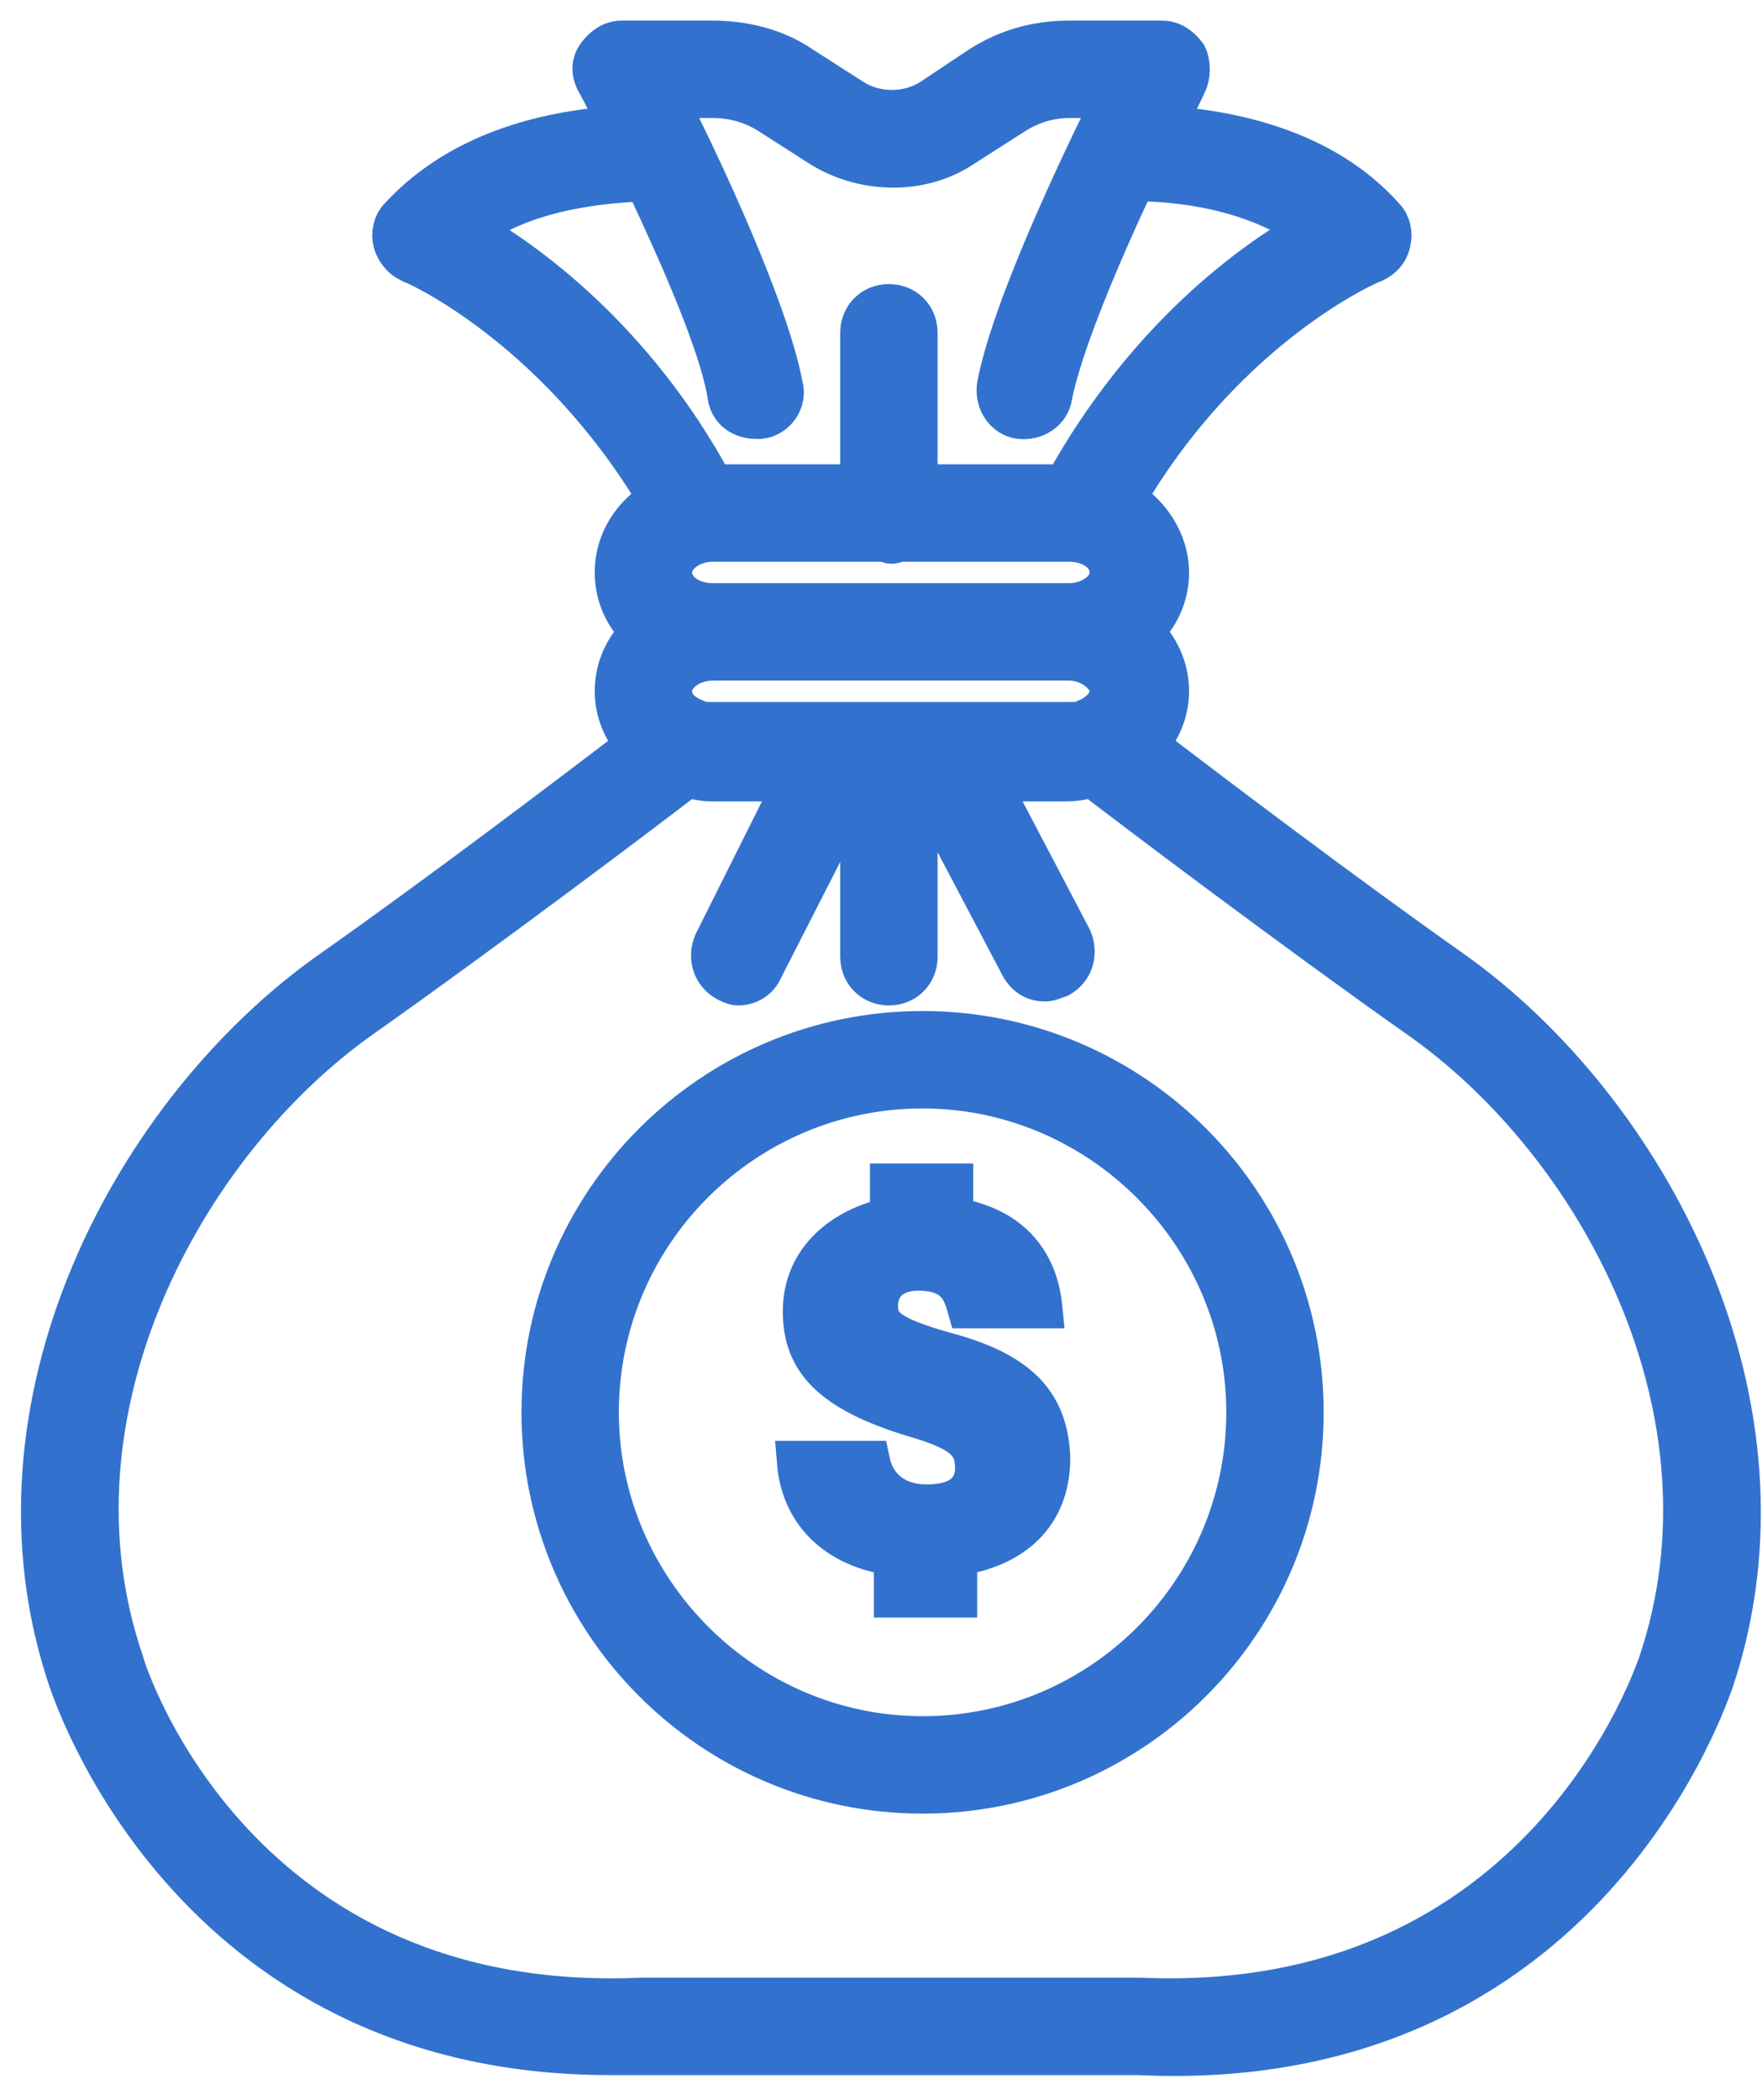 <?xml version="1.0" encoding="utf-8"?>
<!-- Generator: Adobe Illustrator 27.7.0, SVG Export Plug-In . SVG Version: 6.00 Build 0)  -->
<svg version="1.1" id="Camada_1" xmlns="http://www.w3.org/2000/svg" xmlns:xlink="http://www.w3.org/1999/xlink" x="0px" y="0px"
	 viewBox="0 0 89 106" style="enable-background:new 0 0 89 106;" xml:space="preserve">
<style type="text/css">
	.st0{fill:#3272CE;stroke:#3272CE;stroke-width:2.119;stroke-miterlimit:8.476;}
</style>
<path class="st0" d="M73.3,49c-5.4-3.8-12.4-9.1-15.4-11.4c0.7-0.7,1.1-1.7,1.1-2.7c0-1.2-0.5-2.2-1.3-3c0.8-0.8,1.3-1.8,1.3-3
	c0-1.5-0.9-2.9-2.2-3.7c5.2-8.9,12.5-12,12.6-12c0.4-0.2,0.7-0.5,0.8-1c0.1-0.4,0-0.9-0.3-1.2c-3.1-3.5-7.9-4.4-11.1-4.6
	c0.7-1.3,1.1-2.2,1.1-2.2c0.2-0.4,0.2-1,0-1.4c-0.3-0.4-0.7-0.7-1.2-0.7H54c-1.6,0-3.1,0.4-4.5,1.3L47.1,5c-1.2,0.8-2.9,0.8-4.1,0
	l-2.5-1.6c-1.3-0.9-2.9-1.3-4.5-1.3h-4.6c-0.5,0-0.9,0.3-1.2,0.7c-0.3,0.4-0.3,0.9,0,1.4c0,0,0.5,0.9,1.1,2.2
	c-3.2,0.2-7.9,1.1-11.1,4.6c-0.3,0.3-0.4,0.8-0.3,1.2c0.1,0.4,0.4,0.8,0.8,1c0.1,0,7.3,3.1,12.6,12c-1.3,0.8-2.2,2.1-2.2,3.7
	c0,1.2,0.5,2.2,1.3,3c-0.8,0.8-1.3,1.8-1.3,3c0,1,0.4,2,1.1,2.7c-3,2.3-10,7.6-15.4,11.4C6.8,56-1.2,70.9,3.5,84.8
	c0.1,0.2,5.9,18.9,27.3,18.9c0.5,0,1.1,0,1.6,0l25.1,0c22.8,1.1,28.9-18.7,29-18.8C91.2,70.9,83.2,56,73.3,49L73.3,49z M23.7,11.6
	c2.9-2.1,6.7-2.4,8.9-2.5c1.7,3.6,3.8,8.3,4.2,10.9c0.1,0.7,0.7,1.1,1.4,1.1c0.1,0,0.2,0,0.2,0c0.8-0.1,1.3-0.9,1.1-1.6
	c-0.7-3.8-4.1-11.1-5.9-14.6H36c1.1,0,2.1,0.3,3,0.9l2.5,1.6c2.1,1.3,5,1.4,7.1,0l2.5-1.6C52,5.2,53,4.9,54,4.9h2.3
	c-1.8,3.6-5.2,10.8-5.9,14.6c-0.1,0.8,0.4,1.5,1.1,1.6c0.8,0.1,1.5-0.4,1.6-1.1c0.5-2.6,2.5-7.3,4.2-10.9c2.2,0,6,0.4,8.9,2.5
	c-2.9,1.6-8.3,5.5-12.4,12.9h-7.5l0-7.7c0-0.8-0.6-1.4-1.4-1.4c-0.8,0-1.4,0.6-1.4,1.4v7.7h-7.5C32,17.1,26.5,13.2,23.7,11.6
	L23.7,11.6z M54,30.5H36c-1.2,0-2.1-0.7-2.1-1.6c0-0.9,1-1.6,2.1-1.6h8.7c0.1,0,0.2,0.1,0.3,0.1c0.1,0,0.2,0,0.3-0.1H54
	c1.2,0,2.1,0.7,2.1,1.6C56.1,29.8,55.1,30.5,54,30.5L54,30.5z M56.1,34.9c0,0.6-0.5,1.1-1.1,1.4c-0.1,0-0.2,0.1-0.2,0.1
	c-0.2,0.1-0.5,0.1-0.8,0.1H36c-0.3,0-0.5,0-0.8-0.1c-0.1,0-0.2-0.1-0.2-0.1c-0.7-0.3-1.1-0.8-1.1-1.4c0-0.9,1-1.6,2.1-1.6H54
	C55.1,33.3,56.1,34.1,56.1,34.9L56.1,34.9z M83.8,84c-0.1,0.2-5.7,17.8-26.2,16.9l-25.2,0c-20.4,0.9-26-16.2-26.2-17
	C1.9,71.3,9.2,57.7,18.3,51.3c6.1-4.3,14.2-10.4,16.4-12.1c0.4,0.1,0.8,0.2,1.3,0.2h4.2l-4.1,8.2c-0.3,0.7-0.1,1.5,0.6,1.9
	c0.2,0.1,0.4,0.2,0.6,0.2c0.5,0,1-0.3,1.2-0.8l4.8-9.4h0.2v8.8c0,0.8,0.6,1.4,1.4,1.4c0.8,0,1.4-0.6,1.4-1.4v-8.8h0.4l4.9,9.3
	c0.3,0.5,0.7,0.7,1.2,0.7c0.2,0,0.4-0.1,0.7-0.2c0.7-0.4,0.9-1.2,0.6-1.9l-4.2-8h4c0.4,0,0.9-0.1,1.3-0.2
	c2.2,1.7,10.3,7.8,16.4,12.1C80.8,57.7,88.1,71.3,83.8,84L83.8,84z"/>
<path class="st0" d="M46.6,52.1c-10.6,0-19.2,8.6-19.2,19.2c0,10.6,8.6,19.2,19.2,19.2c10.6,0,19.2-8.6,19.2-19.2
	C65.8,60.7,57.2,52.1,46.6,52.1z M46.6,87.7c-9,0-16.4-7.4-16.4-16.4c0-9.1,7.4-16.4,16.4-16.4c9,0,16.4,7.4,16.4,16.4
	C63,80.3,55.7,87.7,46.6,87.7z"/>
<path class="st0" d="M47.7,68.3c-2.8-0.8-3.4-1.3-3.4-2.4c0-0.8,0.5-1.8,2.1-1.8c2,0,2.3,1.2,2.5,1.9h3.7c-0.2-2-1.3-4-4.5-4.5v-1.7
	H45v1.7c-2.4,0.5-4.4,2.1-4.4,4.7c0,2.4,1.3,4,5.6,5.3c2.4,0.7,3.1,1.3,3.1,2.6c0,1-0.6,1.9-2.5,1.9c-1.5,0-2.6-0.8-2.9-2.2h-3.6
	c0.2,2.5,1.9,4.3,4.9,4.7v2.1h3.1v-2.1c2.8-0.4,4.7-2,4.7-4.9C52.9,70.9,51.5,69.3,47.7,68.3L47.7,68.3z"/>
</svg>
